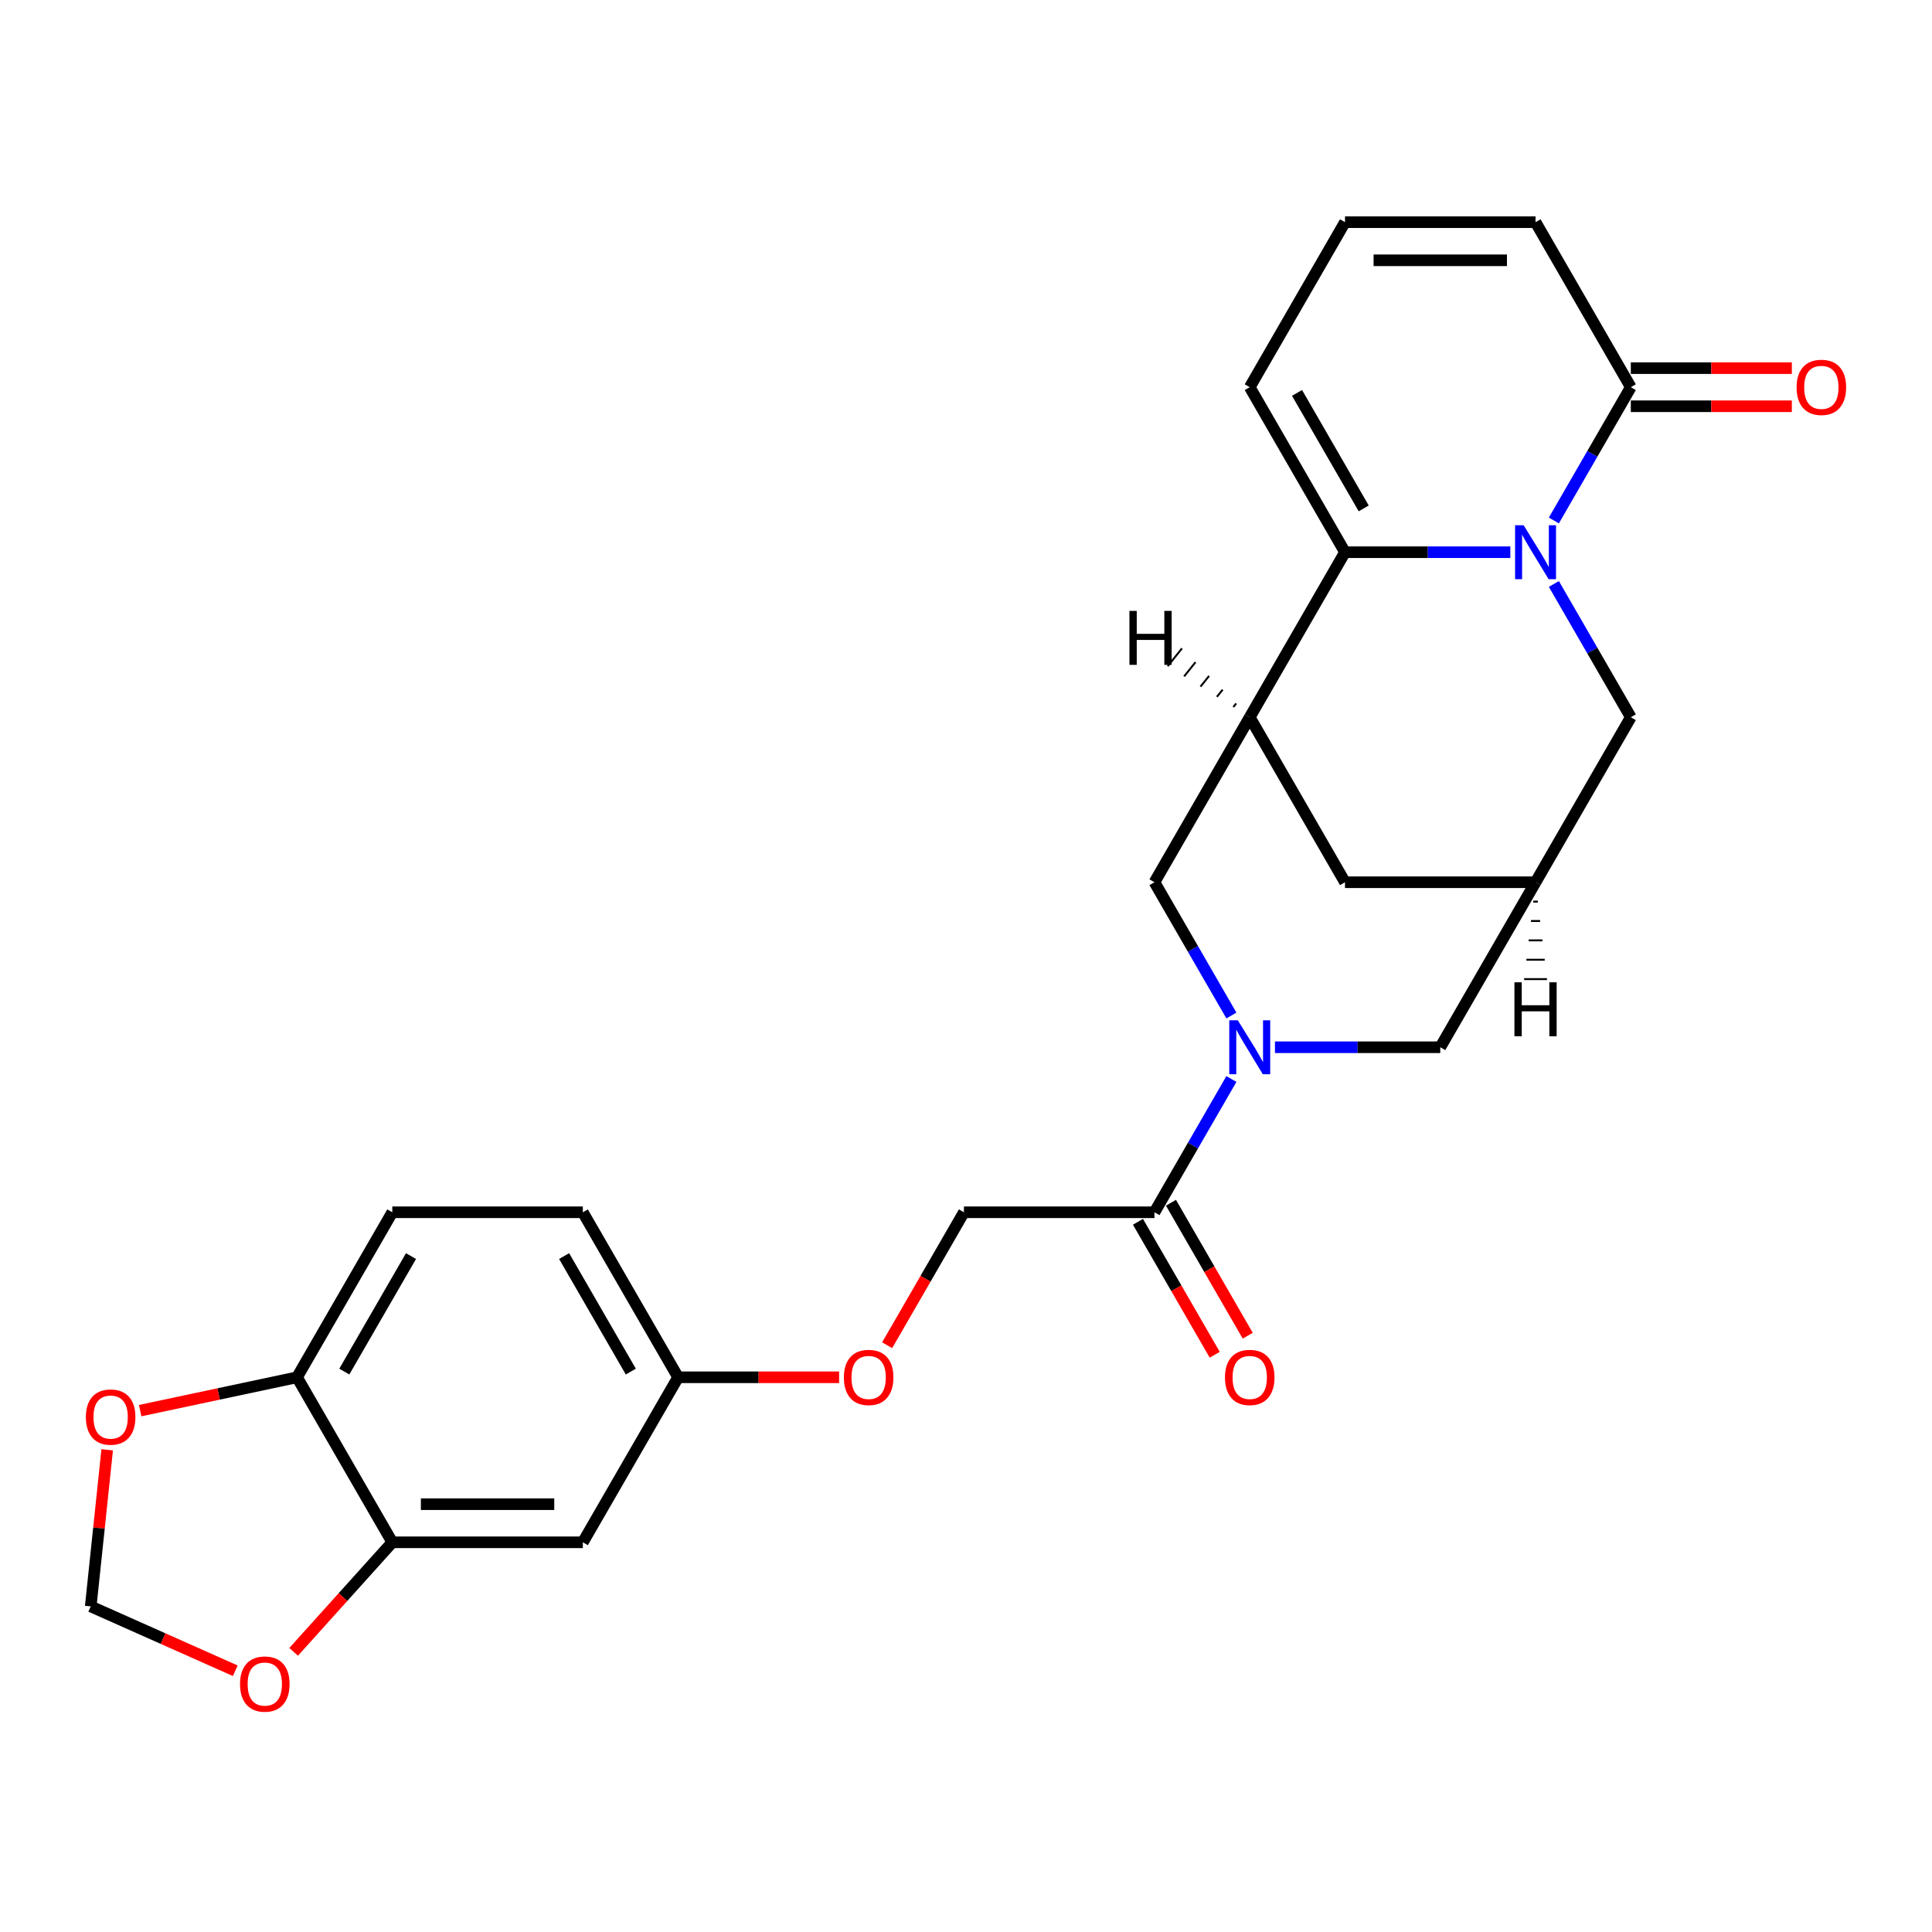 <?xml version='1.0' encoding='iso-8859-1'?>
<svg version='1.1' baseProfile='full'
              xmlns='http://www.w3.org/2000/svg'
                      xmlns:rdkit='http://www.rdkit.org/xml'
                      xmlns:xlink='http://www.w3.org/1999/xlink'
                  xml:space='preserve'
width='1000px' height='1000px' viewBox='0 0 1000 1000'>
<!-- END OF HEADER -->
<rect style='opacity:1.0;fill:#FFFFFF;stroke:none' width='1000' height='1000' x='0' y='0'> </rect>
<path class='bond-0' d='M 781.737,285.825 L 738.954,285.825' style='fill:none;fill-rule:evenodd;stroke:#0000FF;stroke-width:6px;stroke-linecap:butt;stroke-linejoin:miter;stroke-opacity:1' />
<path class='bond-0' d='M 738.954,285.825 L 696.171,285.825' style='fill:none;fill-rule:evenodd;stroke:#000000;stroke-width:6px;stroke-linecap:butt;stroke-linejoin:miter;stroke-opacity:1' />
<path class='bond-3' d='M 804.282,269.394 L 824.194,234.904' style='fill:none;fill-rule:evenodd;stroke:#0000FF;stroke-width:6px;stroke-linecap:butt;stroke-linejoin:miter;stroke-opacity:1' />
<path class='bond-3' d='M 824.194,234.904 L 844.107,200.414' style='fill:none;fill-rule:evenodd;stroke:#000000;stroke-width:6px;stroke-linecap:butt;stroke-linejoin:miter;stroke-opacity:1' />
<path class='bond-7' d='M 804.282,302.256 L 824.194,336.746' style='fill:none;fill-rule:evenodd;stroke:#0000FF;stroke-width:6px;stroke-linecap:butt;stroke-linejoin:miter;stroke-opacity:1' />
<path class='bond-7' d='M 824.194,336.746 L 844.107,371.236' style='fill:none;fill-rule:evenodd;stroke:#000000;stroke-width:6px;stroke-linecap:butt;stroke-linejoin:miter;stroke-opacity:1' />
<path class='bond-2' d='M 696.171,285.825 L 646.859,371.236' style='fill:none;fill-rule:evenodd;stroke:#000000;stroke-width:6px;stroke-linecap:butt;stroke-linejoin:miter;stroke-opacity:1' />
<path class='bond-12' d='M 696.171,285.825 L 646.859,200.414' style='fill:none;fill-rule:evenodd;stroke:#000000;stroke-width:6px;stroke-linecap:butt;stroke-linejoin:miter;stroke-opacity:1' />
<path class='bond-12' d='M 705.856,263.151 L 671.338,203.363' style='fill:none;fill-rule:evenodd;stroke:#000000;stroke-width:6px;stroke-linecap:butt;stroke-linejoin:miter;stroke-opacity:1' />
<path class='bond-1' d='M 659.917,542.058 L 702.7,542.058' style='fill:none;fill-rule:evenodd;stroke:#0000FF;stroke-width:6px;stroke-linecap:butt;stroke-linejoin:miter;stroke-opacity:1' />
<path class='bond-1' d='M 702.7,542.058 L 745.483,542.058' style='fill:none;fill-rule:evenodd;stroke:#000000;stroke-width:6px;stroke-linecap:butt;stroke-linejoin:miter;stroke-opacity:1' />
<path class='bond-4' d='M 637.372,558.489 L 617.46,592.979' style='fill:none;fill-rule:evenodd;stroke:#0000FF;stroke-width:6px;stroke-linecap:butt;stroke-linejoin:miter;stroke-opacity:1' />
<path class='bond-4' d='M 617.46,592.979 L 597.547,627.47' style='fill:none;fill-rule:evenodd;stroke:#000000;stroke-width:6px;stroke-linecap:butt;stroke-linejoin:miter;stroke-opacity:1' />
<path class='bond-28' d='M 637.372,525.628 L 617.46,491.138' style='fill:none;fill-rule:evenodd;stroke:#0000FF;stroke-width:6px;stroke-linecap:butt;stroke-linejoin:miter;stroke-opacity:1' />
<path class='bond-28' d='M 617.46,491.138 L 597.547,456.647' style='fill:none;fill-rule:evenodd;stroke:#000000;stroke-width:6px;stroke-linecap:butt;stroke-linejoin:miter;stroke-opacity:1' />
<path class='bond-5' d='M 646.859,371.236 L 597.547,456.647' style='fill:none;fill-rule:evenodd;stroke:#000000;stroke-width:6px;stroke-linecap:butt;stroke-linejoin:miter;stroke-opacity:1' />
<path class='bond-26' d='M 646.859,371.236 L 696.171,456.647' style='fill:none;fill-rule:evenodd;stroke:#000000;stroke-width:6px;stroke-linecap:butt;stroke-linejoin:miter;stroke-opacity:1' />
<path class='bond-31' d='M 639.844,364.109 L 638.365,365.957' style='fill:none;fill-rule:evenodd;stroke:#000000;stroke-width:1.0px;stroke-linecap:butt;stroke-linejoin:miter;stroke-opacity:1' />
<path class='bond-31' d='M 632.829,356.981 L 629.872,360.678' style='fill:none;fill-rule:evenodd;stroke:#000000;stroke-width:1.0px;stroke-linecap:butt;stroke-linejoin:miter;stroke-opacity:1' />
<path class='bond-31' d='M 625.815,349.854 L 621.379,355.399' style='fill:none;fill-rule:evenodd;stroke:#000000;stroke-width:1.0px;stroke-linecap:butt;stroke-linejoin:miter;stroke-opacity:1' />
<path class='bond-31' d='M 618.8,342.727 L 612.885,350.12' style='fill:none;fill-rule:evenodd;stroke:#000000;stroke-width:1.0px;stroke-linecap:butt;stroke-linejoin:miter;stroke-opacity:1' />
<path class='bond-31' d='M 611.785,335.599 L 604.392,344.841' style='fill:none;fill-rule:evenodd;stroke:#000000;stroke-width:1.0px;stroke-linecap:butt;stroke-linejoin:miter;stroke-opacity:1' />
<path class='bond-16' d='M 844.107,200.414 L 794.795,115.003' style='fill:none;fill-rule:evenodd;stroke:#000000;stroke-width:6px;stroke-linecap:butt;stroke-linejoin:miter;stroke-opacity:1' />
<path class='bond-19' d='M 844.107,210.276 L 885.776,210.276' style='fill:none;fill-rule:evenodd;stroke:#000000;stroke-width:6px;stroke-linecap:butt;stroke-linejoin:miter;stroke-opacity:1' />
<path class='bond-19' d='M 885.776,210.276 L 927.445,210.276' style='fill:none;fill-rule:evenodd;stroke:#FF0000;stroke-width:6px;stroke-linecap:butt;stroke-linejoin:miter;stroke-opacity:1' />
<path class='bond-19' d='M 844.107,190.552 L 885.776,190.552' style='fill:none;fill-rule:evenodd;stroke:#000000;stroke-width:6px;stroke-linecap:butt;stroke-linejoin:miter;stroke-opacity:1' />
<path class='bond-19' d='M 885.776,190.552 L 927.445,190.552' style='fill:none;fill-rule:evenodd;stroke:#FF0000;stroke-width:6px;stroke-linecap:butt;stroke-linejoin:miter;stroke-opacity:1' />
<path class='bond-20' d='M 597.547,627.47 L 498.922,627.47' style='fill:none;fill-rule:evenodd;stroke:#000000;stroke-width:6px;stroke-linecap:butt;stroke-linejoin:miter;stroke-opacity:1' />
<path class='bond-21' d='M 589.006,632.401 L 608.873,666.812' style='fill:none;fill-rule:evenodd;stroke:#000000;stroke-width:6px;stroke-linecap:butt;stroke-linejoin:miter;stroke-opacity:1' />
<path class='bond-21' d='M 608.873,666.812 L 628.74,701.223' style='fill:none;fill-rule:evenodd;stroke:#FF0000;stroke-width:6px;stroke-linecap:butt;stroke-linejoin:miter;stroke-opacity:1' />
<path class='bond-21' d='M 606.088,622.538 L 625.955,656.95' style='fill:none;fill-rule:evenodd;stroke:#000000;stroke-width:6px;stroke-linecap:butt;stroke-linejoin:miter;stroke-opacity:1' />
<path class='bond-21' d='M 625.955,656.95 L 645.823,691.361' style='fill:none;fill-rule:evenodd;stroke:#FF0000;stroke-width:6px;stroke-linecap:butt;stroke-linejoin:miter;stroke-opacity:1' />
<path class='bond-6' d='M 794.795,456.647 L 844.107,371.236' style='fill:none;fill-rule:evenodd;stroke:#000000;stroke-width:6px;stroke-linecap:butt;stroke-linejoin:miter;stroke-opacity:1' />
<path class='bond-9' d='M 794.795,456.647 L 745.483,542.058' style='fill:none;fill-rule:evenodd;stroke:#000000;stroke-width:6px;stroke-linecap:butt;stroke-linejoin:miter;stroke-opacity:1' />
<path class='bond-10' d='M 794.795,456.647 L 696.171,456.647' style='fill:none;fill-rule:evenodd;stroke:#000000;stroke-width:6px;stroke-linecap:butt;stroke-linejoin:miter;stroke-opacity:1' />
<path class='bond-32' d='M 793.612,466.675 L 795.979,466.675' style='fill:none;fill-rule:evenodd;stroke:#000000;stroke-width:1.0px;stroke-linecap:butt;stroke-linejoin:miter;stroke-opacity:1' />
<path class='bond-32' d='M 792.428,476.704 L 797.162,476.704' style='fill:none;fill-rule:evenodd;stroke:#000000;stroke-width:1.0px;stroke-linecap:butt;stroke-linejoin:miter;stroke-opacity:1' />
<path class='bond-32' d='M 791.245,486.732 L 798.346,486.732' style='fill:none;fill-rule:evenodd;stroke:#000000;stroke-width:1.0px;stroke-linecap:butt;stroke-linejoin:miter;stroke-opacity:1' />
<path class='bond-32' d='M 790.061,496.76 L 799.529,496.76' style='fill:none;fill-rule:evenodd;stroke:#000000;stroke-width:1.0px;stroke-linecap:butt;stroke-linejoin:miter;stroke-opacity:1' />
<path class='bond-32' d='M 788.878,506.788 L 800.713,506.788' style='fill:none;fill-rule:evenodd;stroke:#000000;stroke-width:1.0px;stroke-linecap:butt;stroke-linejoin:miter;stroke-opacity:1' />
<path class='bond-8' d='M 203.05,798.292 L 301.674,798.292' style='fill:none;fill-rule:evenodd;stroke:#000000;stroke-width:6px;stroke-linecap:butt;stroke-linejoin:miter;stroke-opacity:1' />
<path class='bond-8' d='M 217.843,778.567 L 286.88,778.567' style='fill:none;fill-rule:evenodd;stroke:#000000;stroke-width:6px;stroke-linecap:butt;stroke-linejoin:miter;stroke-opacity:1' />
<path class='bond-14' d='M 203.05,798.292 L 177.522,826.644' style='fill:none;fill-rule:evenodd;stroke:#000000;stroke-width:6px;stroke-linecap:butt;stroke-linejoin:miter;stroke-opacity:1' />
<path class='bond-14' d='M 177.522,826.644 L 151.994,854.995' style='fill:none;fill-rule:evenodd;stroke:#FF0000;stroke-width:6px;stroke-linecap:butt;stroke-linejoin:miter;stroke-opacity:1' />
<path class='bond-29' d='M 203.05,798.292 L 153.737,712.881' style='fill:none;fill-rule:evenodd;stroke:#000000;stroke-width:6px;stroke-linecap:butt;stroke-linejoin:miter;stroke-opacity:1' />
<path class='bond-11' d='M 301.674,798.292 L 350.986,712.881' style='fill:none;fill-rule:evenodd;stroke:#000000;stroke-width:6px;stroke-linecap:butt;stroke-linejoin:miter;stroke-opacity:1' />
<path class='bond-27' d='M 646.859,200.414 L 696.171,115.003' style='fill:none;fill-rule:evenodd;stroke:#000000;stroke-width:6px;stroke-linecap:butt;stroke-linejoin:miter;stroke-opacity:1' />
<path class='bond-13' d='M 153.737,712.881 L 203.05,627.47' style='fill:none;fill-rule:evenodd;stroke:#000000;stroke-width:6px;stroke-linecap:butt;stroke-linejoin:miter;stroke-opacity:1' />
<path class='bond-13' d='M 178.216,709.931 L 212.735,650.144' style='fill:none;fill-rule:evenodd;stroke:#000000;stroke-width:6px;stroke-linecap:butt;stroke-linejoin:miter;stroke-opacity:1' />
<path class='bond-17' d='M 153.737,712.881 L 113.146,721.509' style='fill:none;fill-rule:evenodd;stroke:#000000;stroke-width:6px;stroke-linecap:butt;stroke-linejoin:miter;stroke-opacity:1' />
<path class='bond-17' d='M 113.146,721.509 L 72.555,730.137' style='fill:none;fill-rule:evenodd;stroke:#FF0000;stroke-width:6px;stroke-linecap:butt;stroke-linejoin:miter;stroke-opacity:1' />
<path class='bond-18' d='M 121.77,864.778 L 84.365,848.124' style='fill:none;fill-rule:evenodd;stroke:#FF0000;stroke-width:6px;stroke-linecap:butt;stroke-linejoin:miter;stroke-opacity:1' />
<path class='bond-18' d='M 84.365,848.124 L 46.959,831.47' style='fill:none;fill-rule:evenodd;stroke:#000000;stroke-width:6px;stroke-linecap:butt;stroke-linejoin:miter;stroke-opacity:1' />
<path class='bond-15' d='M 696.171,115.003 L 794.795,115.003' style='fill:none;fill-rule:evenodd;stroke:#000000;stroke-width:6px;stroke-linecap:butt;stroke-linejoin:miter;stroke-opacity:1' />
<path class='bond-15' d='M 710.965,134.728 L 780.002,134.728' style='fill:none;fill-rule:evenodd;stroke:#000000;stroke-width:6px;stroke-linecap:butt;stroke-linejoin:miter;stroke-opacity:1' />
<path class='bond-30' d='M 55.479,750.408 L 51.219,790.939' style='fill:none;fill-rule:evenodd;stroke:#FF0000;stroke-width:6px;stroke-linecap:butt;stroke-linejoin:miter;stroke-opacity:1' />
<path class='bond-30' d='M 51.219,790.939 L 46.959,831.47' style='fill:none;fill-rule:evenodd;stroke:#000000;stroke-width:6px;stroke-linecap:butt;stroke-linejoin:miter;stroke-opacity:1' />
<path class='bond-24' d='M 498.922,627.47 L 479.055,661.881' style='fill:none;fill-rule:evenodd;stroke:#000000;stroke-width:6px;stroke-linecap:butt;stroke-linejoin:miter;stroke-opacity:1' />
<path class='bond-24' d='M 479.055,661.881 L 459.188,696.292' style='fill:none;fill-rule:evenodd;stroke:#FF0000;stroke-width:6px;stroke-linecap:butt;stroke-linejoin:miter;stroke-opacity:1' />
<path class='bond-22' d='M 350.986,712.881 L 392.655,712.881' style='fill:none;fill-rule:evenodd;stroke:#000000;stroke-width:6px;stroke-linecap:butt;stroke-linejoin:miter;stroke-opacity:1' />
<path class='bond-22' d='M 392.655,712.881 L 434.324,712.881' style='fill:none;fill-rule:evenodd;stroke:#FF0000;stroke-width:6px;stroke-linecap:butt;stroke-linejoin:miter;stroke-opacity:1' />
<path class='bond-25' d='M 350.986,712.881 L 301.674,627.47' style='fill:none;fill-rule:evenodd;stroke:#000000;stroke-width:6px;stroke-linecap:butt;stroke-linejoin:miter;stroke-opacity:1' />
<path class='bond-25' d='M 326.507,709.931 L 291.988,650.144' style='fill:none;fill-rule:evenodd;stroke:#000000;stroke-width:6px;stroke-linecap:butt;stroke-linejoin:miter;stroke-opacity:1' />
<path class='bond-23' d='M 203.05,627.47 L 301.674,627.47' style='fill:none;fill-rule:evenodd;stroke:#000000;stroke-width:6px;stroke-linecap:butt;stroke-linejoin:miter;stroke-opacity:1' />
<path  class='atom-0' d='M 788.621 271.86
L 797.774 286.654
Q 798.681 288.113, 800.141 290.756
Q 801.6 293.399, 801.679 293.557
L 801.679 271.86
L 805.387 271.86
L 805.387 299.79
L 801.561 299.79
L 791.738 283.616
Q 790.594 281.722, 789.371 279.553
Q 788.187 277.383, 787.832 276.712
L 787.832 299.79
L 784.203 299.79
L 784.203 271.86
L 788.621 271.86
' fill='#0000FF'/>
<path  class='atom-2' d='M 640.685 528.093
L 649.837 542.887
Q 650.745 544.347, 652.204 546.99
Q 653.664 549.633, 653.743 549.791
L 653.743 528.093
L 657.451 528.093
L 657.451 556.024
L 653.624 556.024
L 643.801 539.849
Q 642.657 537.956, 641.434 535.786
Q 640.251 533.616, 639.896 532.946
L 639.896 556.024
L 636.267 556.024
L 636.267 528.093
L 640.685 528.093
' fill='#0000FF'/>
<path  class='atom-15' d='M 124.236 871.663
Q 124.236 864.956, 127.55 861.209
Q 130.863 857.461, 137.057 857.461
Q 143.251 857.461, 146.564 861.209
Q 149.878 864.956, 149.878 871.663
Q 149.878 878.448, 146.525 882.314
Q 143.172 886.141, 137.057 886.141
Q 130.903 886.141, 127.55 882.314
Q 124.236 878.488, 124.236 871.663
M 137.057 882.985
Q 141.318 882.985, 143.606 880.145
Q 145.933 877.265, 145.933 871.663
Q 145.933 866.179, 143.606 863.418
Q 141.318 860.617, 137.057 860.617
Q 132.796 860.617, 130.469 863.378
Q 128.181 866.14, 128.181 871.663
Q 128.181 877.304, 130.469 880.145
Q 132.796 882.985, 137.057 882.985
' fill='#FF0000'/>
<path  class='atom-18' d='M 44.447 733.465
Q 44.447 726.758, 47.761 723.011
Q 51.075 719.263, 57.268 719.263
Q 63.462 719.263, 66.776 723.011
Q 70.09 726.758, 70.09 733.465
Q 70.09 740.25, 66.736 744.116
Q 63.383 747.943, 57.268 747.943
Q 51.114 747.943, 47.761 744.116
Q 44.447 740.29, 44.447 733.465
M 57.268 744.787
Q 61.529 744.787, 63.817 741.946
Q 66.144 739.067, 66.144 733.465
Q 66.144 727.981, 63.817 725.22
Q 61.529 722.419, 57.268 722.419
Q 53.008 722.419, 50.68 725.18
Q 48.392 727.942, 48.392 733.465
Q 48.392 739.106, 50.68 741.946
Q 53.008 744.787, 57.268 744.787
' fill='#FF0000'/>
<path  class='atom-20' d='M 929.911 200.493
Q 929.911 193.786, 933.224 190.039
Q 936.538 186.291, 942.732 186.291
Q 948.925 186.291, 952.239 190.039
Q 955.553 193.786, 955.553 200.493
Q 955.553 207.278, 952.2 211.144
Q 948.846 214.971, 942.732 214.971
Q 936.578 214.971, 933.224 211.144
Q 929.911 207.318, 929.911 200.493
M 942.732 211.815
Q 946.992 211.815, 949.28 208.975
Q 951.608 206.095, 951.608 200.493
Q 951.608 195.009, 949.28 192.248
Q 946.992 189.447, 942.732 189.447
Q 938.471 189.447, 936.144 192.208
Q 933.855 194.97, 933.855 200.493
Q 933.855 206.134, 936.144 208.975
Q 938.471 211.815, 942.732 211.815
' fill='#FF0000'/>
<path  class='atom-22' d='M 634.038 712.96
Q 634.038 706.253, 637.351 702.505
Q 640.665 698.758, 646.859 698.758
Q 653.052 698.758, 656.366 702.505
Q 659.68 706.253, 659.68 712.96
Q 659.68 719.745, 656.327 723.611
Q 652.974 727.438, 646.859 727.438
Q 640.705 727.438, 637.351 723.611
Q 634.038 719.784, 634.038 712.96
M 646.859 724.282
Q 651.119 724.282, 653.407 721.441
Q 655.735 718.561, 655.735 712.96
Q 655.735 707.476, 653.407 704.715
Q 651.119 701.914, 646.859 701.914
Q 642.598 701.914, 640.271 704.675
Q 637.983 707.437, 637.983 712.96
Q 637.983 718.601, 640.271 721.441
Q 642.598 724.282, 646.859 724.282
' fill='#FF0000'/>
<path  class='atom-25' d='M 436.789 712.96
Q 436.789 706.253, 440.103 702.505
Q 443.417 698.758, 449.61 698.758
Q 455.804 698.758, 459.118 702.505
Q 462.431 706.253, 462.431 712.96
Q 462.431 719.745, 459.078 723.611
Q 455.725 727.438, 449.61 727.438
Q 443.456 727.438, 440.103 723.611
Q 436.789 719.784, 436.789 712.96
M 449.61 724.282
Q 453.871 724.282, 456.159 721.441
Q 458.486 718.561, 458.486 712.96
Q 458.486 707.476, 456.159 704.715
Q 453.871 701.914, 449.61 701.914
Q 445.35 701.914, 443.022 704.675
Q 440.734 707.437, 440.734 712.96
Q 440.734 718.601, 443.022 721.441
Q 445.35 724.282, 449.61 724.282
' fill='#FF0000'/>
<path  class='atom-27' d='M 584.59 316.198
L 588.377 316.198
L 588.377 328.072
L 602.657 328.072
L 602.657 316.198
L 606.445 316.198
L 606.445 344.128
L 602.657 344.128
L 602.657 331.228
L 588.377 331.228
L 588.377 344.128
L 584.59 344.128
L 584.59 316.198
' fill='#000000'/>
<path  class='atom-28' d='M 783.868 508.432
L 787.655 508.432
L 787.655 520.306
L 801.936 520.306
L 801.936 508.432
L 805.723 508.432
L 805.723 536.362
L 801.936 536.362
L 801.936 523.462
L 787.655 523.462
L 787.655 536.362
L 783.868 536.362
L 783.868 508.432
' fill='#000000'/>
</svg>
